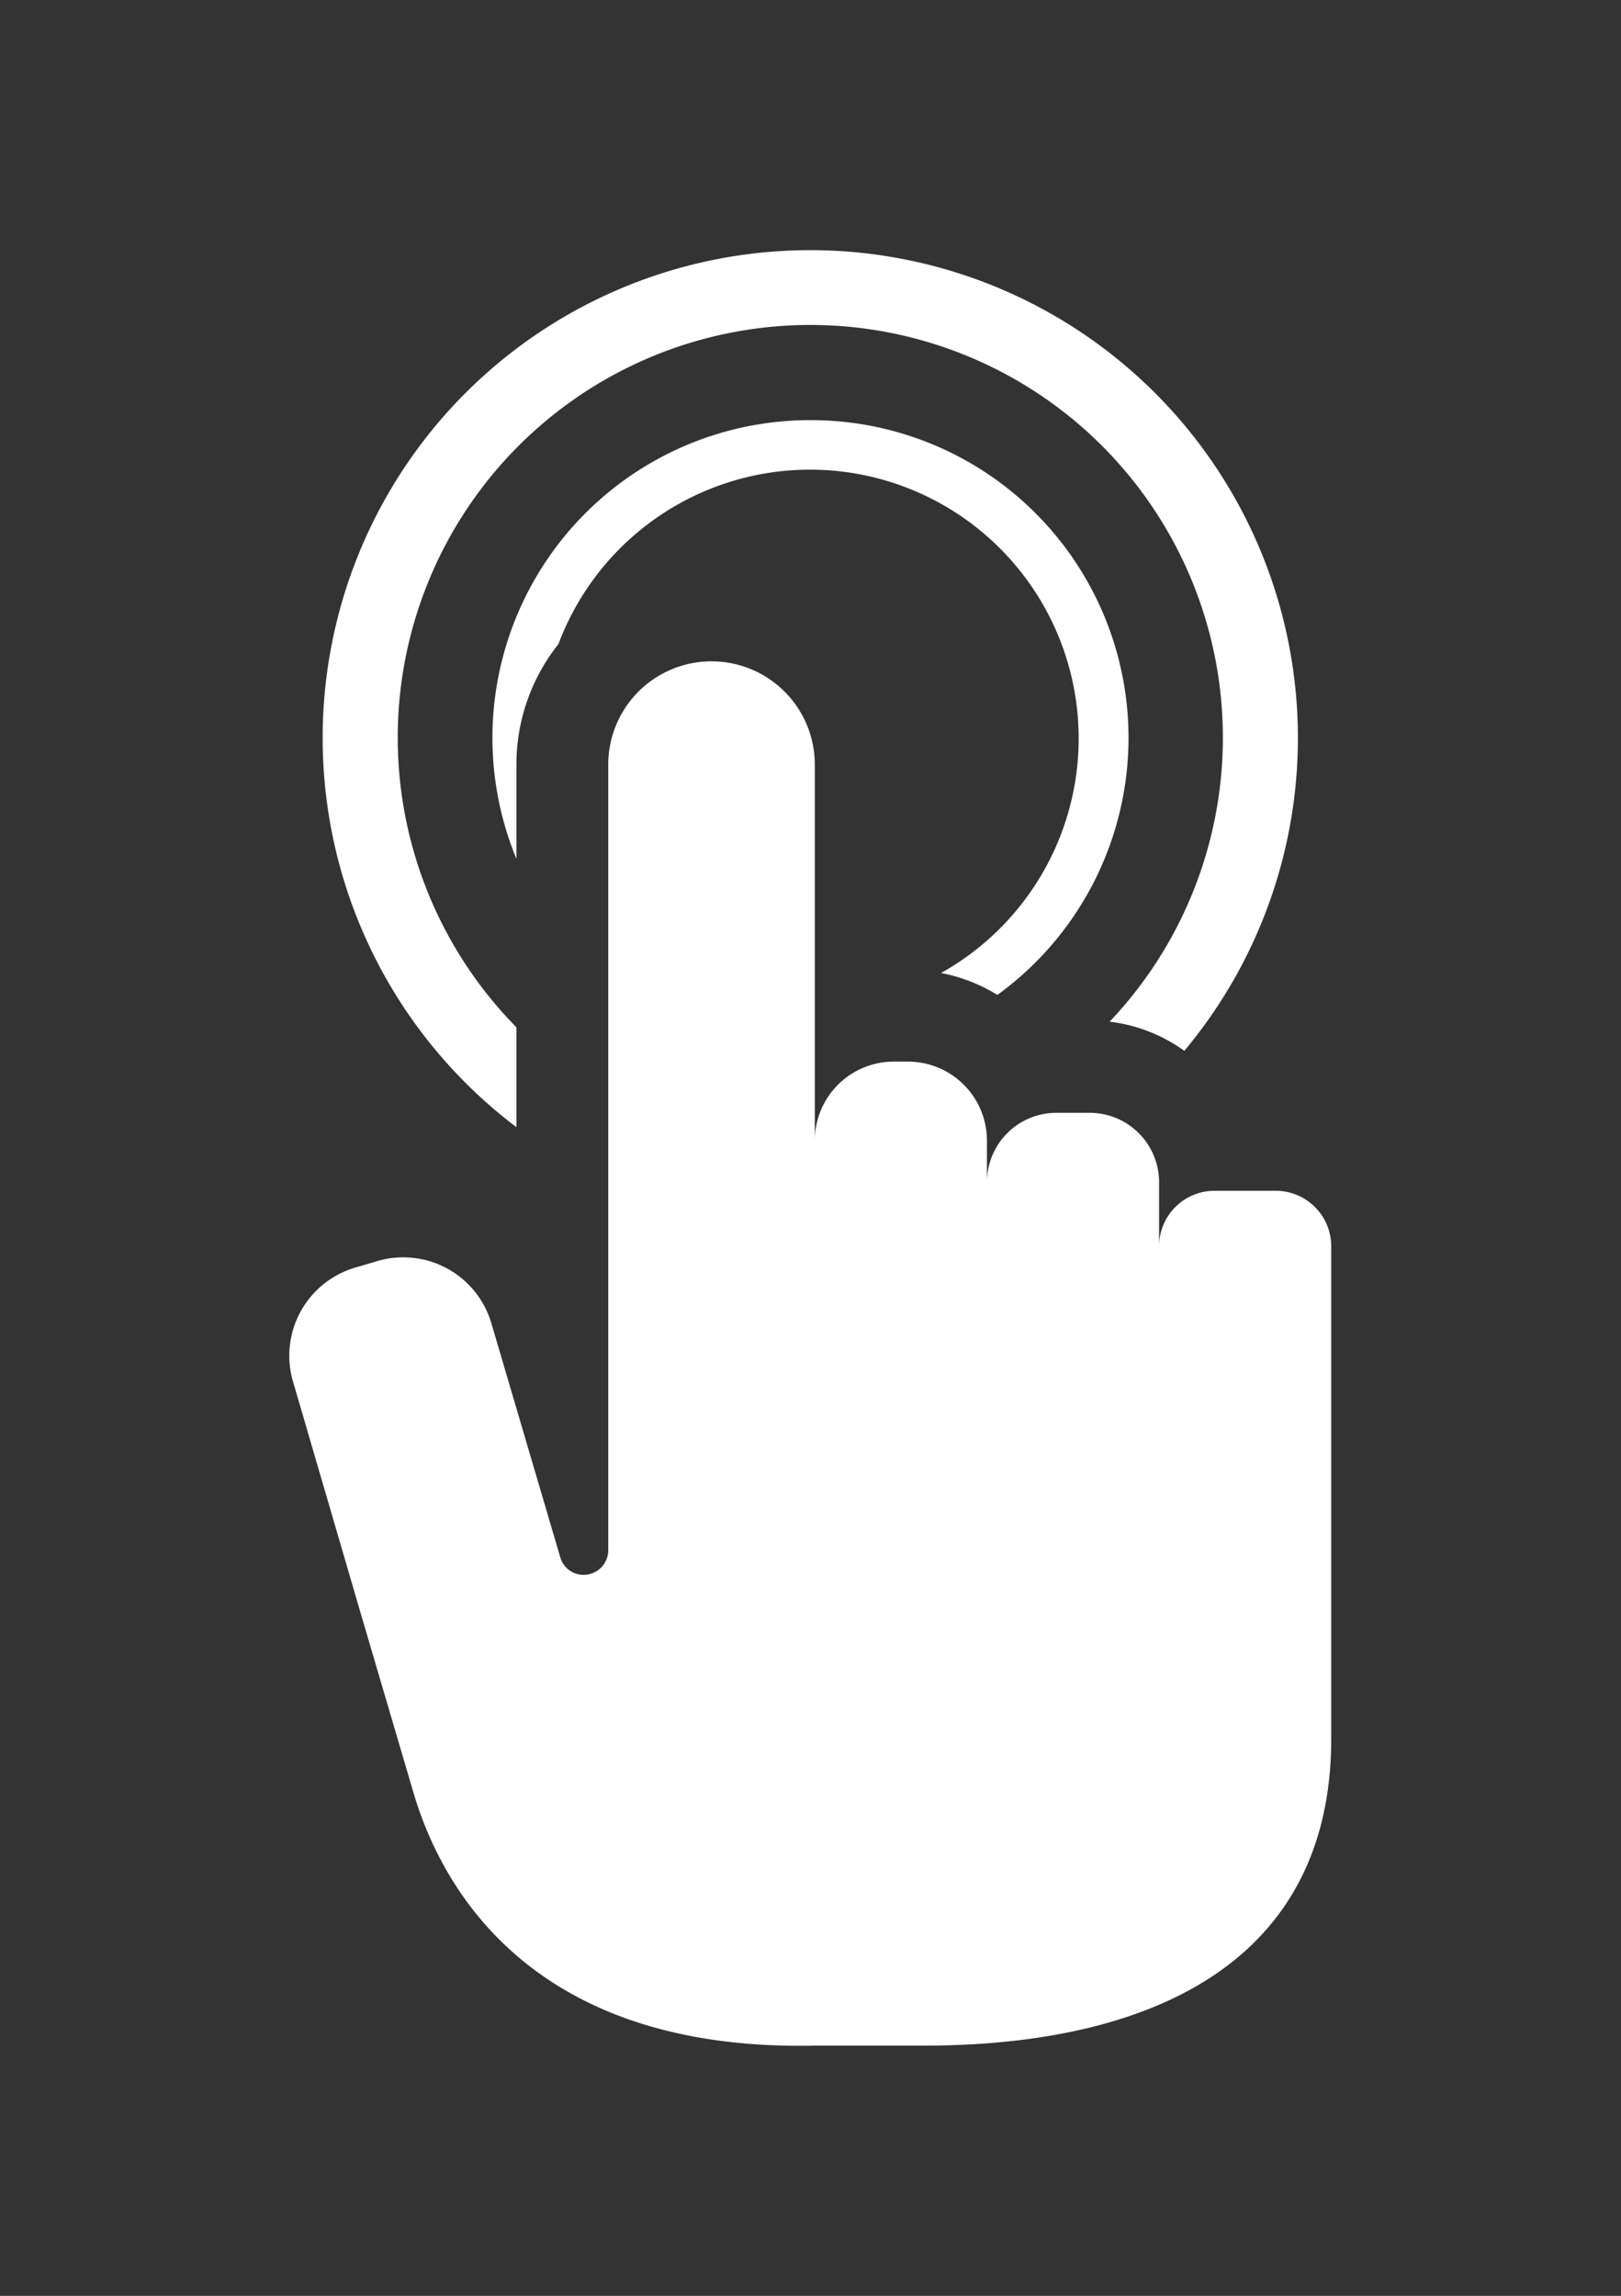 <svg id="Livello_1" data-name="Livello 1" xmlns="http://www.w3.org/2000/svg" viewBox="0 0 141.25 200">
  <rect x="0" y="0" width="141.25" height="200" fill="#333333" stroke="none"/>
  <defs>
    <style>
      .cls-1 {
        fill: #fff;
      }
    </style>
  </defs>
  <g>
    <path class="cls-1" d="M116,108.57v42.89c0,19.62-15.9,26.74-35.52,26.74-3.46,0-7.48,0-9.51,0-24.8.52-32.54-13.91-34.93-22L31.5,140.78l-5.95-20.37a8,8,0,0,1,5.45-10l1.83-.54a8,8,0,0,1,10,5.45l6,20.37a2.1,2.1,0,0,0,2,1.5A2.15,2.15,0,0,0,53,135V66.61a9,9,0,0,1,18,0V99.37a6.88,6.88,0,0,1,6.89-6.89h1.22A6.88,6.88,0,0,1,86,99.37v3.57a6.05,6.05,0,0,1,6-6H95a6.05,6.05,0,0,1,6,6v5.63a4.84,4.84,0,0,1,4.84-4.84h5.32A4.84,4.84,0,0,1,116,108.57Z"/>
    <g>
      <path class="cls-1" d="M70.63,36.6A27.67,27.67,0,0,0,45,74.82V66.61a16.84,16.84,0,0,1,3.66-10.5A23.41,23.41,0,1,1,82,84.76a14.57,14.57,0,0,1,4.91,1.91A27.67,27.67,0,0,0,70.63,36.6Z"/>
      <path class="cls-1" d="M45,98.19v-8.7A35.95,35.95,0,1,1,96.69,89a14,14,0,0,1,6.51,2.54A42.49,42.49,0,1,0,45,98.19Z"/>
    </g>
  </g>
</svg>
